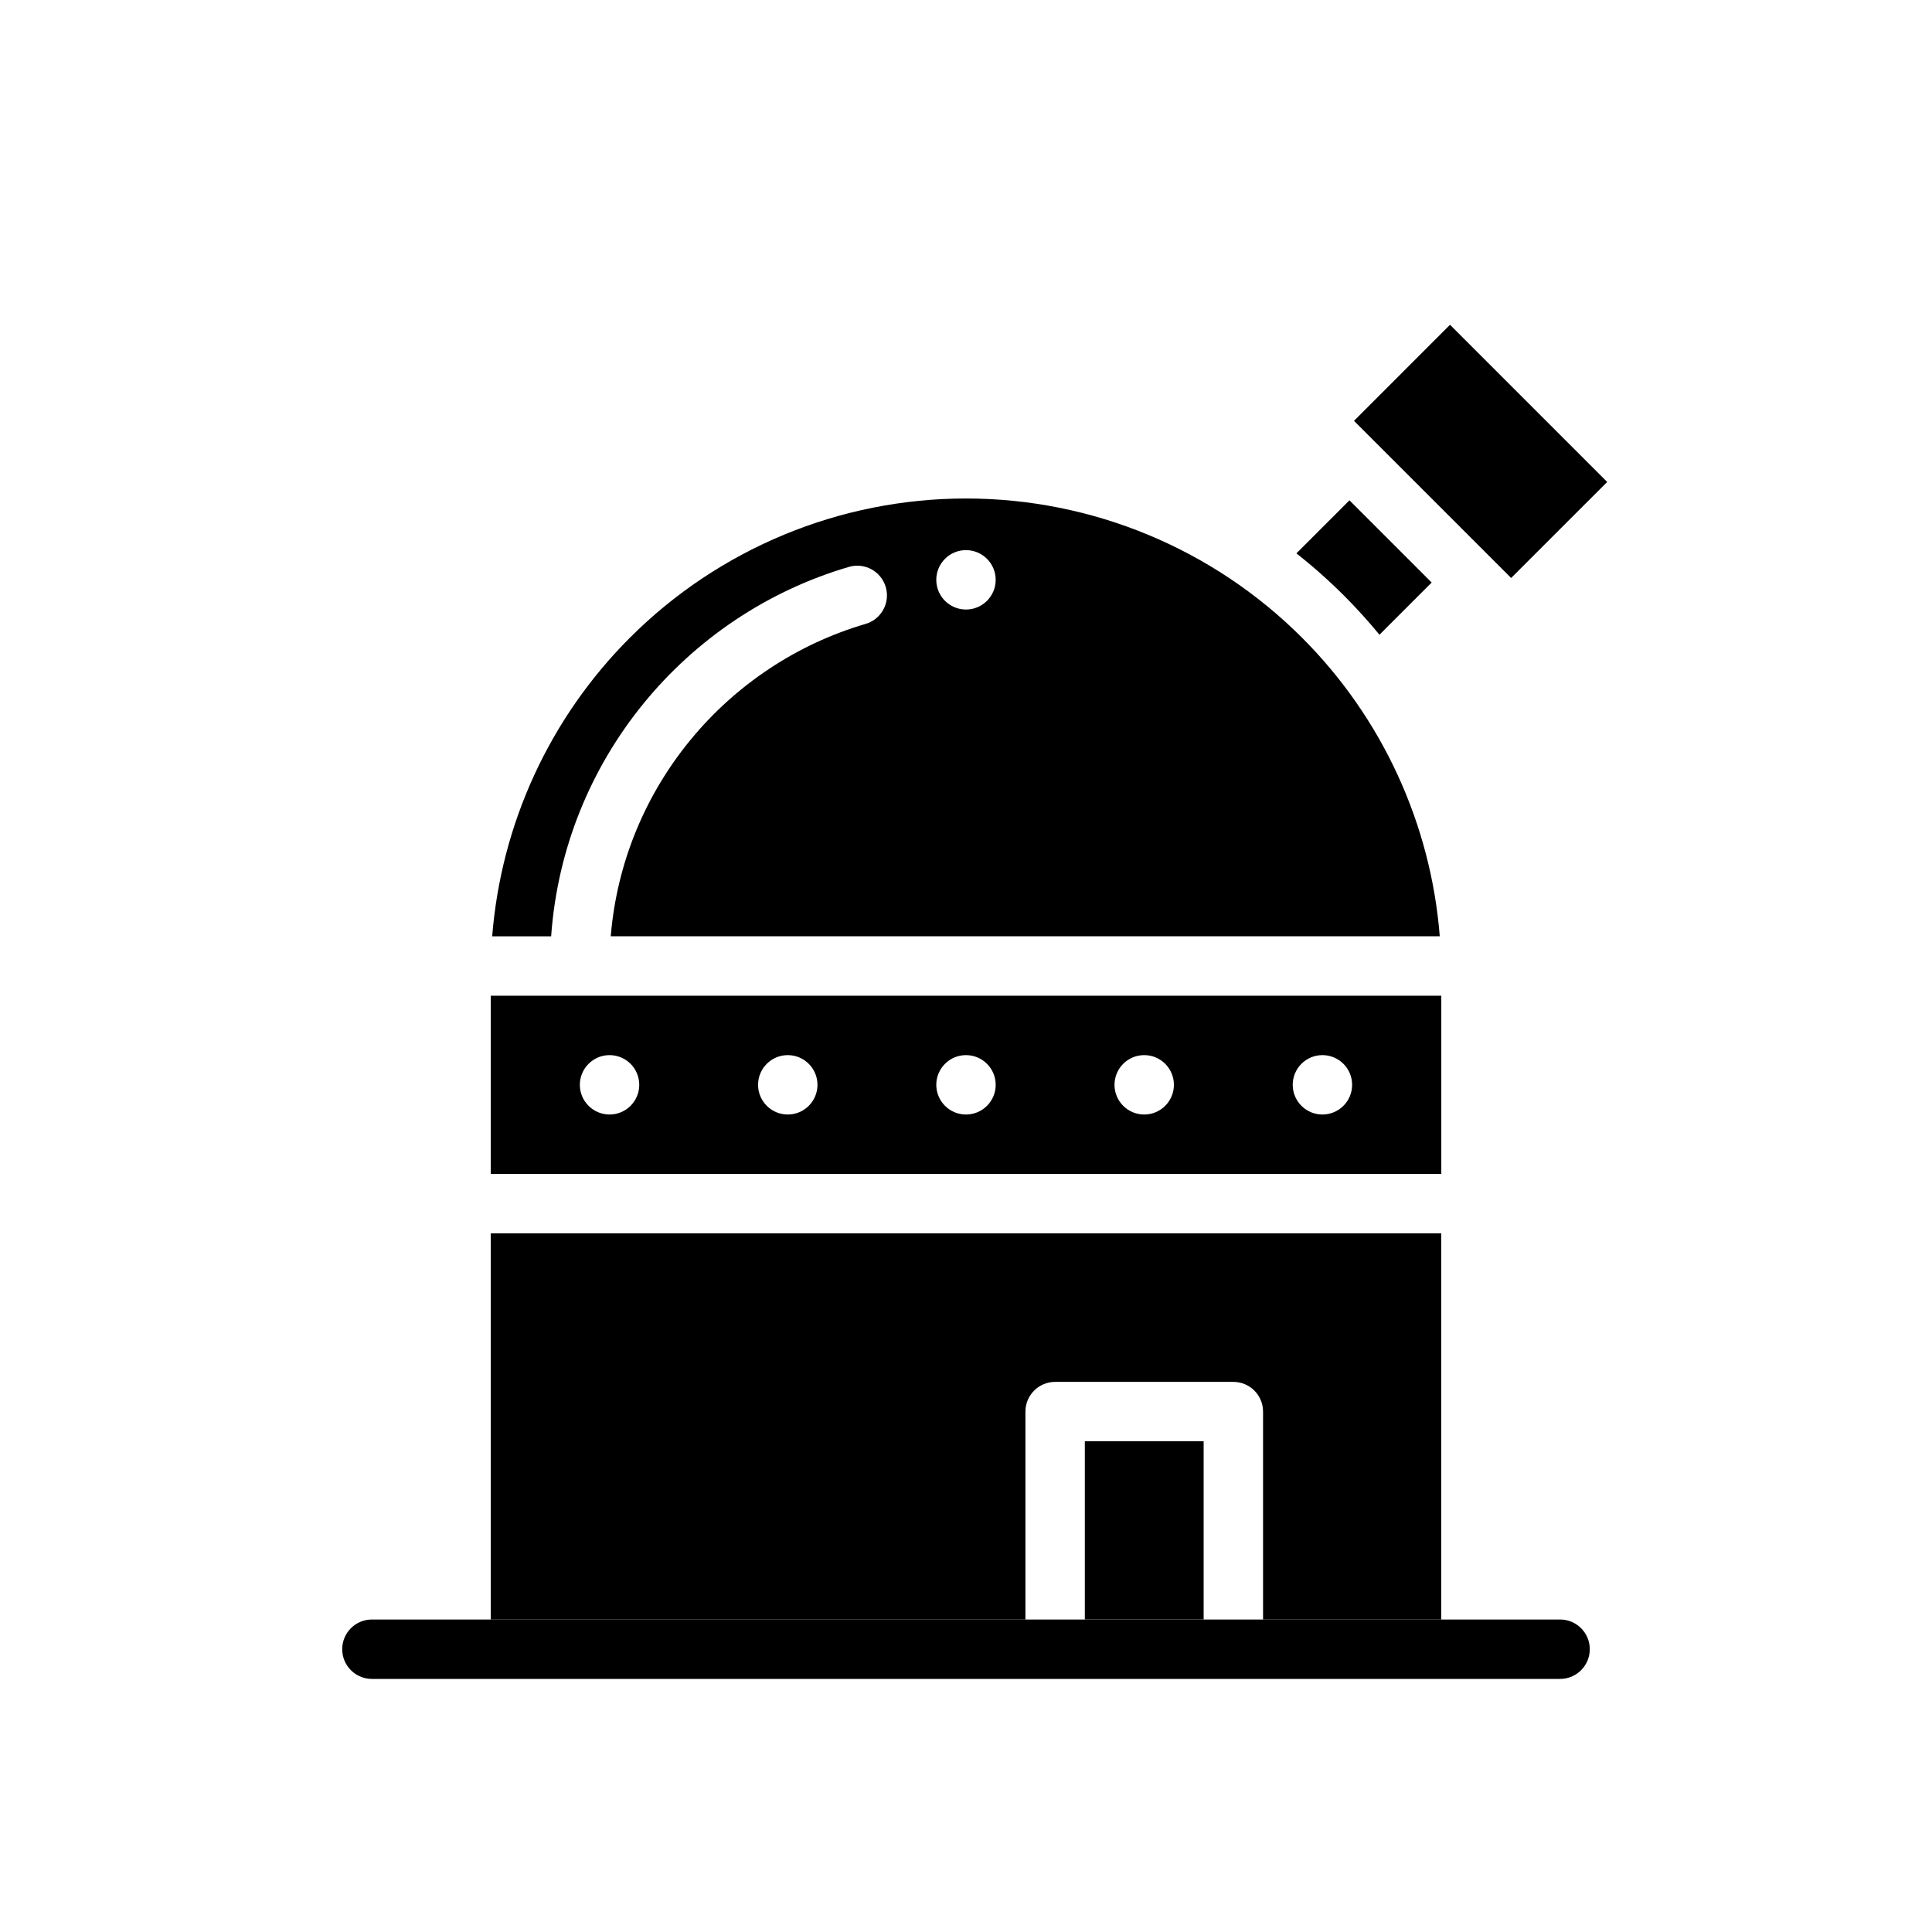 <?xml version="1.0" encoding="UTF-8"?>
<!-- The Best Svg Icon site in the world: iconSvg.co, Visit us! https://iconsvg.co -->
<svg fill="#000000" width="800px" height="800px" version="1.1" viewBox="144 144 512 512" xmlns="http://www.w3.org/2000/svg">
 <g fill-rule="evenodd">
  <path d="m242.56 588.93h314.88c4.344 0 7.871-3.527 7.871-7.871s-3.527-7.871-7.871-7.871h-314.88c-4.344 0-7.871 3.527-7.871 7.871s3.527 7.871 7.871 7.871z"/>
  <path d="m274.05 470.85v102.34h141.7v-55.105c0-4.344 3.527-7.871 7.871-7.871h47.23c4.344 0 7.871 3.527 7.871 7.871v55.105h47.23v-102.34h-251.91zm188.93 55.105v47.23h-31.488v-47.23zm-188.93-118.08h251.91v47.23h-251.91zm31.488 15.742c4.344 0 7.871 3.527 7.871 7.871s-3.527 7.871-7.871 7.871-7.871-3.527-7.871-7.871 3.527-7.871 7.871-7.871zm47.23 0c4.344 0 7.871 3.527 7.871 7.871s-3.527 7.871-7.871 7.871-7.871-3.527-7.871-7.871 3.527-7.871 7.871-7.871zm47.23 0c4.344 0 7.871 3.527 7.871 7.871s-3.527 7.871-7.871 7.871-7.871-3.527-7.871-7.871 3.527-7.871 7.871-7.871zm47.23 0c4.344 0 7.871 3.527 7.871 7.871s-3.527 7.871-7.871 7.871-7.871-3.527-7.871-7.871 3.527-7.871 7.871-7.871zm47.23 0c4.344 0 7.871 3.527 7.871 7.871s-3.527 7.871-7.871 7.871-7.871-3.527-7.871-7.871 3.527-7.871 7.871-7.871zm-220.02-31.488c2.356-29.773 15.23-57.867 36.496-79.129 23.625-23.625 55.664-36.895 89.062-36.895 33.402 0 65.441 13.273 89.062 36.895 21.262 21.262 34.141 49.359 36.496 79.129h-219.7c3.258-39.414 30.766-72.004 67.543-82.789 4.172-1.219 6.559-5.598 5.336-9.77-1.219-4.172-5.598-6.566-9.77-5.336-43.32 12.707-75.602 51.324-78.902 97.898h-15.625zm125.56-102.34c4.344 0 7.871 3.527 7.871 7.871s-3.527 7.871-7.871 7.871-7.871-3.527-7.871-7.871 3.527-7.871 7.871-7.871z"/>
  <path d="m528.27 230.07 41.652 41.652-25.457 25.449-41.645-41.645z"/>
  <path d="m487.56 290.65 14.059-14.059 21.789 21.789-13.84 13.832c-2.938-3.582-6.07-7.039-9.375-10.352-4.008-4-8.227-7.746-12.633-11.211z"/>
 </g>
</svg>